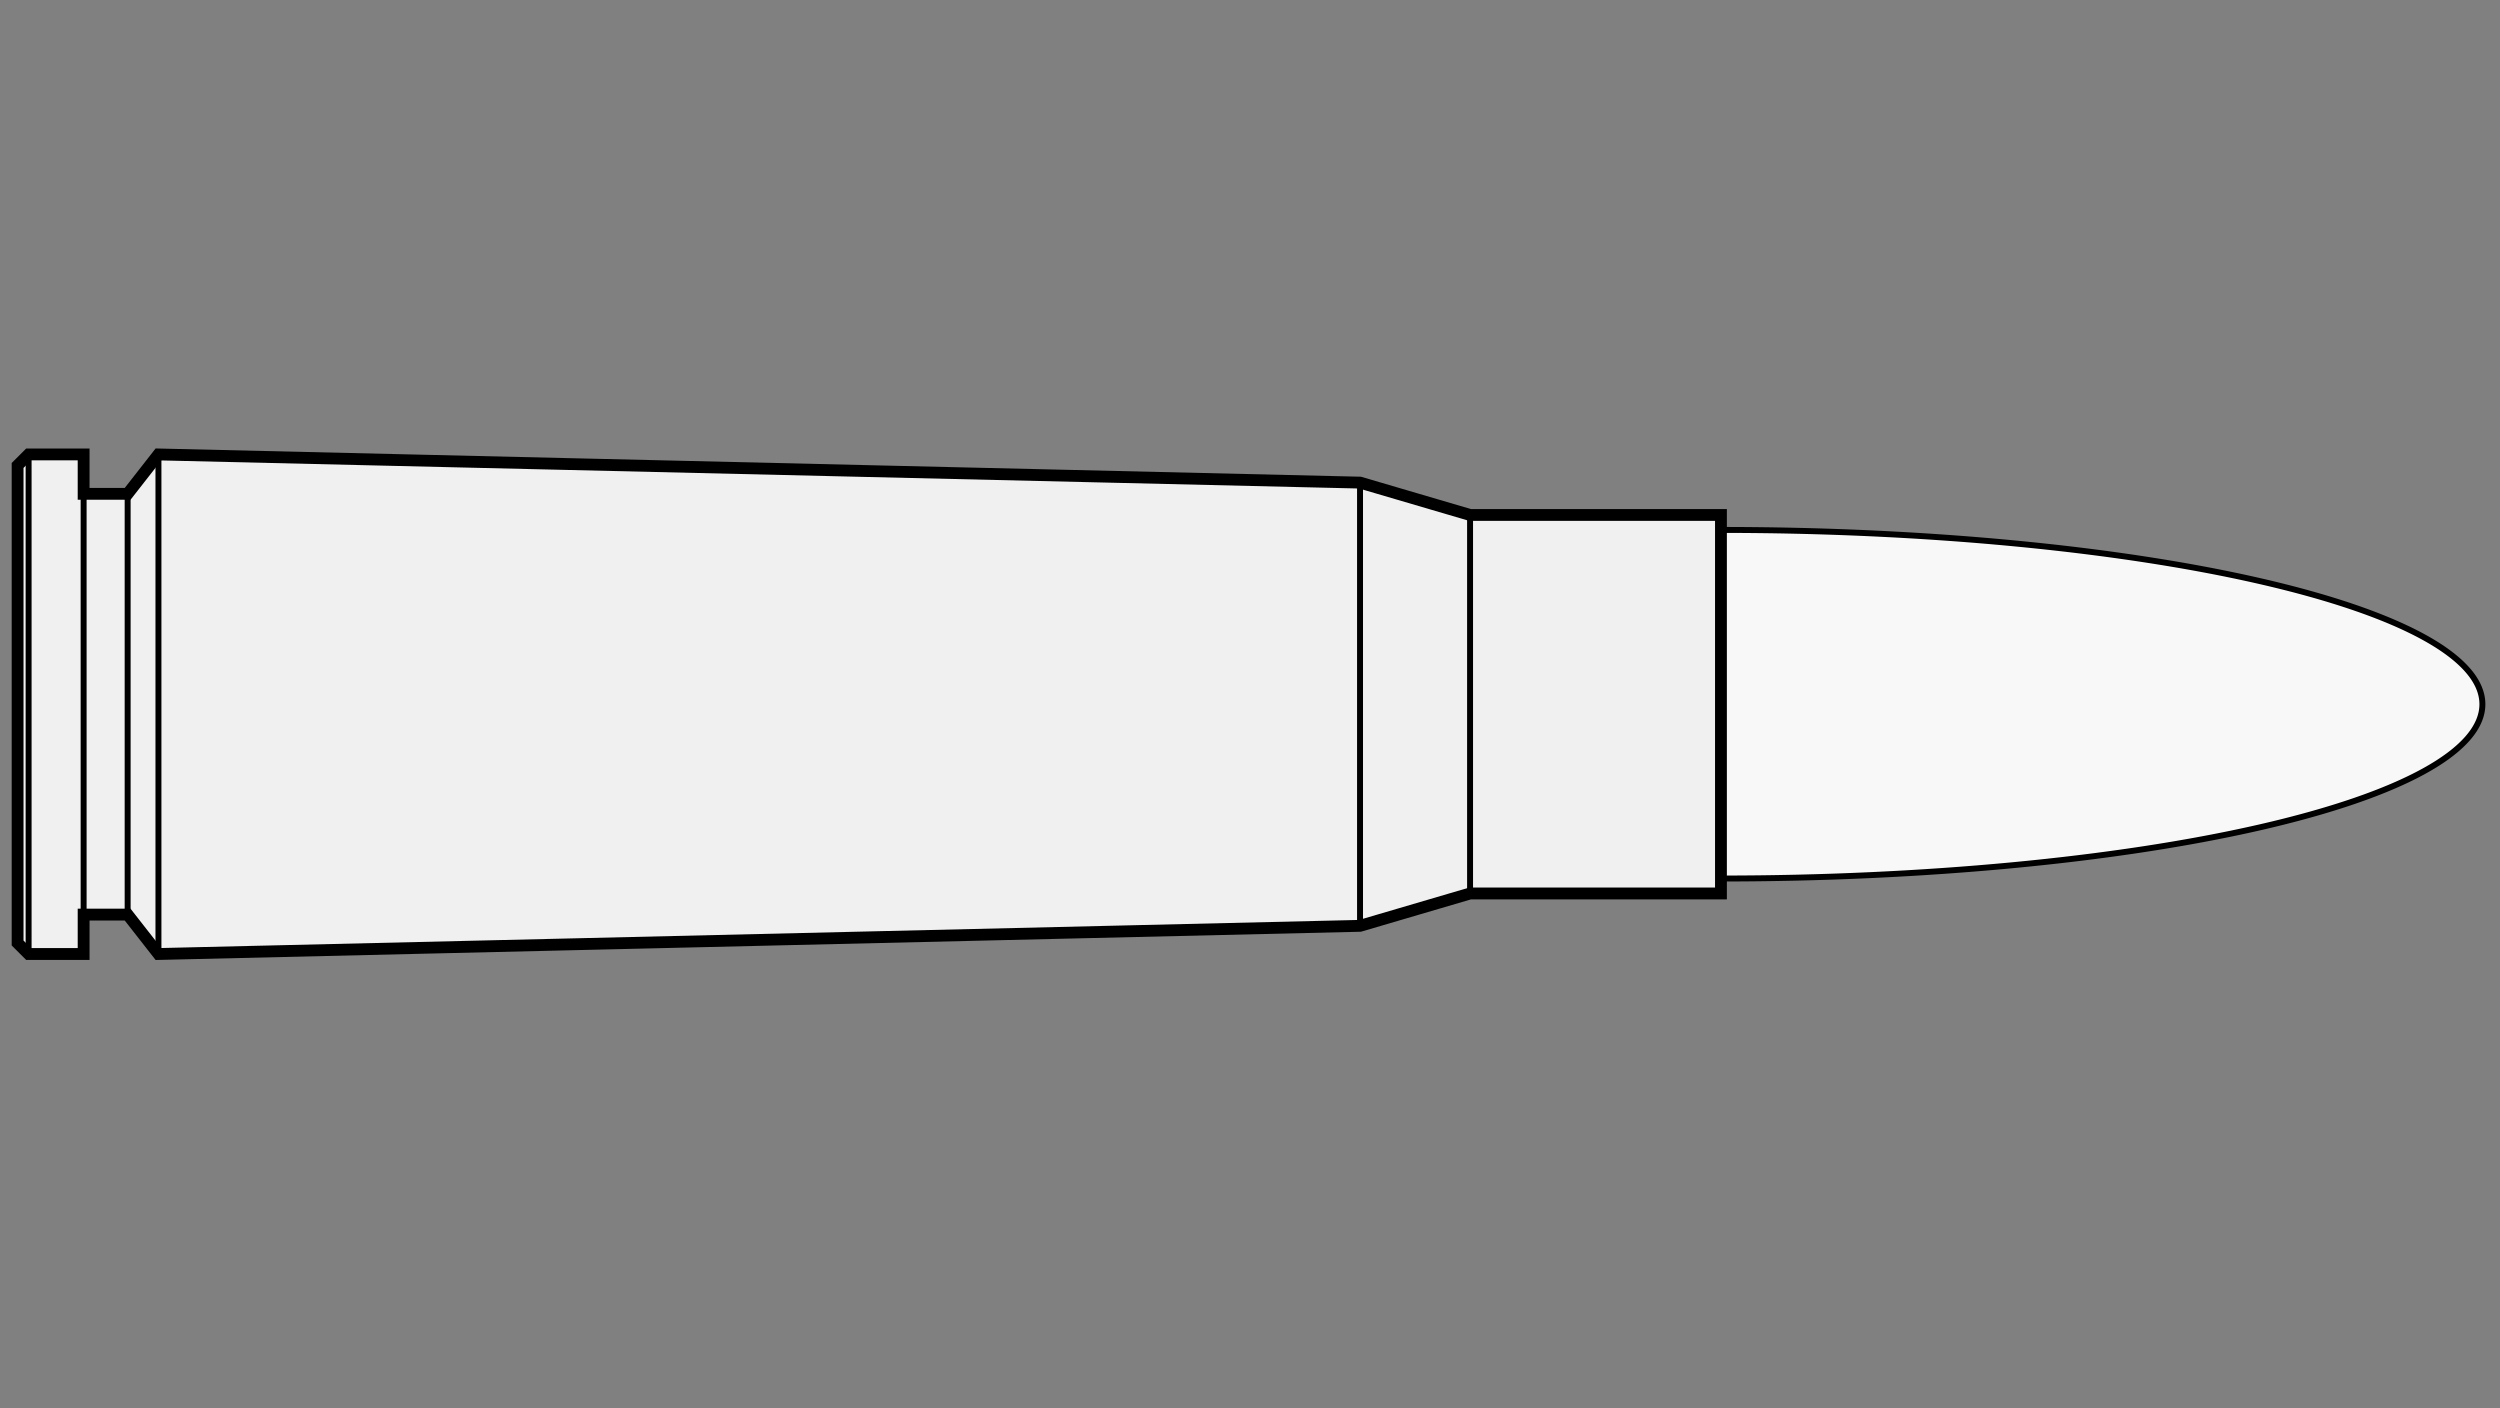 
    <svg viewBox="-1 0 142 80" xmlns="http://www.w3.org/2000/svg">
       <rect x="-1" y="0" width="142" height="80" fill="#808080" stroke="none"/>
       <defs>
           <marker id="triangleMarker" viewBox="0 0 10 10" refX="9" refY="5"
                   markerUnits="userSpaceOnUse" markerWidth="0.6" markerHeight="0.6" orient="auto-start-reverse">
               <path d="M 0 0 L 10 5 L 0 10 Z" />
           </marker>
       </defs>
       <g id="ammo" transform="scale(2.5) translate(0 16)">
                                 <path fill="#f8f8f8" stroke="black" stroke-width="0.135" d="
                    M 38.70 -3.96                    A 17.3 3.96 0 0 1 56 0
           A 17.3 3.96 0 0 1 38.70 3.96           " />
                                            
           
           <g id="brass">
               <path fill="#f0f0f0" stroke="black" stroke-width="0.269" d="M
          0, -5.425                                 0, 5.425                                 0.25, 5.675                                 
                                 1.5, 5.675
    1.5, 4.78                                 2.5, 4.78
        
    	              3.2, 5.675
30.50, 5.035
        33, 4.3
    	                           38.70, 4.3    	                           38.70, -4.3
        33, -4.3
30.50, -5.035
        3.2, -5.675
        
    2.5, -4.78                                 1.5, -4.78
                                 1.5, -5.675
          L 0.25, -5.675
    	                           z" />
           </g>

           <g id="dimensions" stroke-width="0.135" fill="none" stroke="black">

                      <!--f-->
           <line x1="0.25" y1="-5.675" x2="0.25" y2="5.675" />
           
           <!--R-->
           <line x1="1.5" y1="-5.675" x2="1.5" y2="5.675" />

                      <!--e-->
           <line x1="2.5" y1="-4.78" x2="2.5" y2="4.78" />
           
                      <!--E-->
           <line x1="3.2" y1="-5.675" x2="3.2" y2="5.675" />
           
                      <!--L1-->
           <line x1="30.50" y1="-5.035" x2="30.50" y2="5.035" />
           
                      <!--L2-->
           <line x1="33" y1="-4.3" x2="33" y2="4.3" />
                  </g>

       </g>


	 </svg>
  
